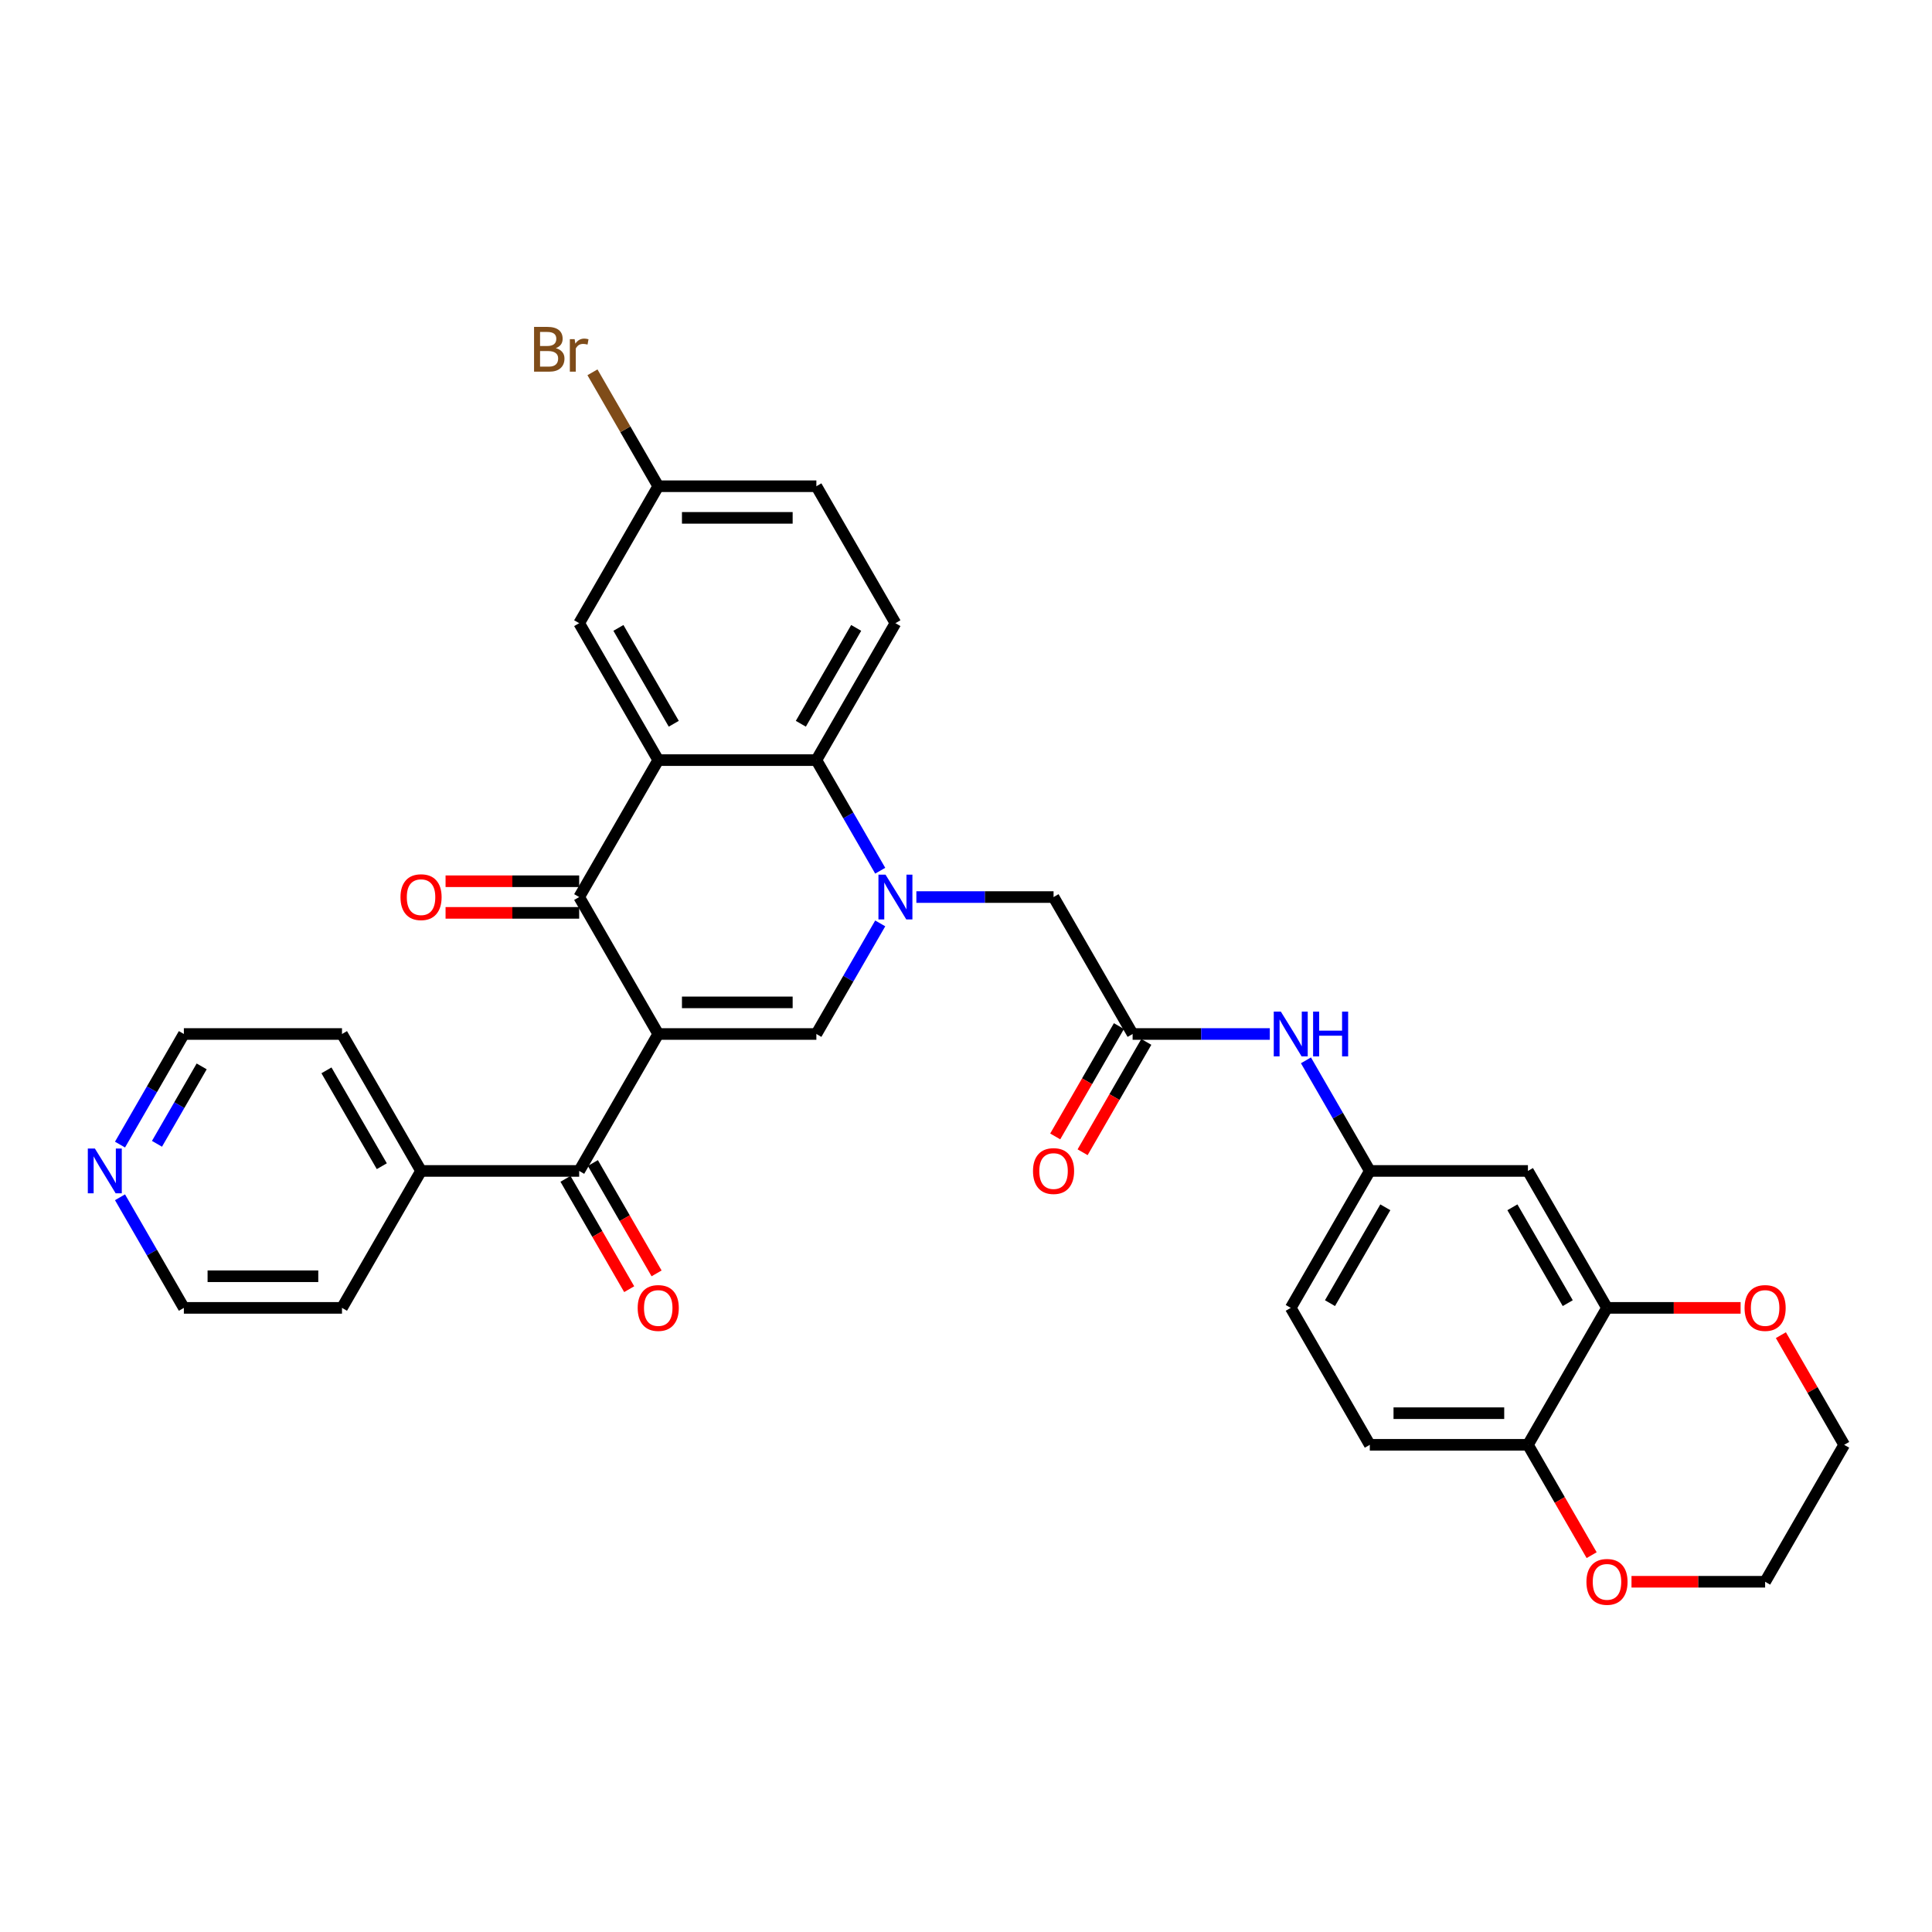 <?xml version='1.0' encoding='iso-8859-1'?>
<svg version='1.1' baseProfile='full'
              xmlns='http://www.w3.org/2000/svg'
                      xmlns:rdkit='http://www.rdkit.org/xml'
                      xmlns:xlink='http://www.w3.org/1999/xlink'
                  xml:space='preserve'
width='1000px' height='1000px' viewBox='0 0 1000 1000'>
<!-- END OF HEADER -->
<rect style='opacity:1.0;fill:#FFFFFF;stroke:none' width='1000' height='1000' x='0' y='0'> </rect>
<path class='bond-1' d='M 340.704,535.195 L 299.781,464.314' style='fill:none;fill-rule:evenodd;stroke:#000000;stroke-width:6px;stroke-linecap:butt;stroke-linejoin:miter;stroke-opacity:1' />
<path class='bond-2' d='M 340.704,535.195 L 422.55,535.195' style='fill:none;fill-rule:evenodd;stroke:#000000;stroke-width:6px;stroke-linecap:butt;stroke-linejoin:miter;stroke-opacity:1' />
<path class='bond-2' d='M 352.981,518.826 L 410.273,518.826' style='fill:none;fill-rule:evenodd;stroke:#000000;stroke-width:6px;stroke-linecap:butt;stroke-linejoin:miter;stroke-opacity:1' />
<path class='bond-5' d='M 340.704,535.195 L 299.781,606.075' style='fill:none;fill-rule:evenodd;stroke:#000000;stroke-width:6px;stroke-linecap:butt;stroke-linejoin:miter;stroke-opacity:1' />
<path class='bond-0' d='M 455.6,477.95 L 439.075,506.572' style='fill:none;fill-rule:evenodd;stroke:#0000FF;stroke-width:6px;stroke-linecap:butt;stroke-linejoin:miter;stroke-opacity:1' />
<path class='bond-0' d='M 439.075,506.572 L 422.55,535.195' style='fill:none;fill-rule:evenodd;stroke:#000000;stroke-width:6px;stroke-linecap:butt;stroke-linejoin:miter;stroke-opacity:1' />
<path class='bond-4' d='M 455.6,450.679 L 439.075,422.056' style='fill:none;fill-rule:evenodd;stroke:#0000FF;stroke-width:6px;stroke-linecap:butt;stroke-linejoin:miter;stroke-opacity:1' />
<path class='bond-4' d='M 439.075,422.056 L 422.55,393.434' style='fill:none;fill-rule:evenodd;stroke:#000000;stroke-width:6px;stroke-linecap:butt;stroke-linejoin:miter;stroke-opacity:1' />
<path class='bond-7' d='M 474.309,464.314 L 509.813,464.314' style='fill:none;fill-rule:evenodd;stroke:#0000FF;stroke-width:6px;stroke-linecap:butt;stroke-linejoin:miter;stroke-opacity:1' />
<path class='bond-7' d='M 509.813,464.314 L 545.318,464.314' style='fill:none;fill-rule:evenodd;stroke:#000000;stroke-width:6px;stroke-linecap:butt;stroke-linejoin:miter;stroke-opacity:1' />
<path class='bond-3' d='M 299.781,464.314 L 340.704,393.434' style='fill:none;fill-rule:evenodd;stroke:#000000;stroke-width:6px;stroke-linecap:butt;stroke-linejoin:miter;stroke-opacity:1' />
<path class='bond-14' d='M 299.781,456.13 L 265.202,456.13' style='fill:none;fill-rule:evenodd;stroke:#000000;stroke-width:6px;stroke-linecap:butt;stroke-linejoin:miter;stroke-opacity:1' />
<path class='bond-14' d='M 265.202,456.13 L 230.622,456.13' style='fill:none;fill-rule:evenodd;stroke:#FF0000;stroke-width:6px;stroke-linecap:butt;stroke-linejoin:miter;stroke-opacity:1' />
<path class='bond-14' d='M 299.781,472.499 L 265.202,472.499' style='fill:none;fill-rule:evenodd;stroke:#000000;stroke-width:6px;stroke-linecap:butt;stroke-linejoin:miter;stroke-opacity:1' />
<path class='bond-14' d='M 265.202,472.499 L 230.622,472.499' style='fill:none;fill-rule:evenodd;stroke:#FF0000;stroke-width:6px;stroke-linecap:butt;stroke-linejoin:miter;stroke-opacity:1' />
<path class='bond-11' d='M 340.704,393.434 L 299.781,322.554' style='fill:none;fill-rule:evenodd;stroke:#000000;stroke-width:6px;stroke-linecap:butt;stroke-linejoin:miter;stroke-opacity:1' />
<path class='bond-11' d='M 348.742,374.617 L 320.096,325.001' style='fill:none;fill-rule:evenodd;stroke:#000000;stroke-width:6px;stroke-linecap:butt;stroke-linejoin:miter;stroke-opacity:1' />
<path class='bond-33' d='M 340.704,393.434 L 422.55,393.434' style='fill:none;fill-rule:evenodd;stroke:#000000;stroke-width:6px;stroke-linecap:butt;stroke-linejoin:miter;stroke-opacity:1' />
<path class='bond-10' d='M 422.55,393.434 L 463.472,322.554' style='fill:none;fill-rule:evenodd;stroke:#000000;stroke-width:6px;stroke-linecap:butt;stroke-linejoin:miter;stroke-opacity:1' />
<path class='bond-10' d='M 414.512,374.617 L 443.158,325.001' style='fill:none;fill-rule:evenodd;stroke:#000000;stroke-width:6px;stroke-linecap:butt;stroke-linejoin:miter;stroke-opacity:1' />
<path class='bond-16' d='M 292.693,610.167 L 309.181,638.724' style='fill:none;fill-rule:evenodd;stroke:#000000;stroke-width:6px;stroke-linecap:butt;stroke-linejoin:miter;stroke-opacity:1' />
<path class='bond-16' d='M 309.181,638.724 L 325.668,667.281' style='fill:none;fill-rule:evenodd;stroke:#FF0000;stroke-width:6px;stroke-linecap:butt;stroke-linejoin:miter;stroke-opacity:1' />
<path class='bond-16' d='M 306.869,601.983 L 323.357,630.54' style='fill:none;fill-rule:evenodd;stroke:#000000;stroke-width:6px;stroke-linecap:butt;stroke-linejoin:miter;stroke-opacity:1' />
<path class='bond-16' d='M 323.357,630.54 L 339.844,659.097' style='fill:none;fill-rule:evenodd;stroke:#FF0000;stroke-width:6px;stroke-linecap:butt;stroke-linejoin:miter;stroke-opacity:1' />
<path class='bond-18' d='M 299.781,606.075 L 217.936,606.075' style='fill:none;fill-rule:evenodd;stroke:#000000;stroke-width:6px;stroke-linecap:butt;stroke-linejoin:miter;stroke-opacity:1' />
<path class='bond-6' d='M 586.241,535.195 L 545.318,464.314' style='fill:none;fill-rule:evenodd;stroke:#000000;stroke-width:6px;stroke-linecap:butt;stroke-linejoin:miter;stroke-opacity:1' />
<path class='bond-12' d='M 586.241,535.195 L 621.745,535.195' style='fill:none;fill-rule:evenodd;stroke:#000000;stroke-width:6px;stroke-linecap:butt;stroke-linejoin:miter;stroke-opacity:1' />
<path class='bond-12' d='M 621.745,535.195 L 657.25,535.195' style='fill:none;fill-rule:evenodd;stroke:#0000FF;stroke-width:6px;stroke-linecap:butt;stroke-linejoin:miter;stroke-opacity:1' />
<path class='bond-20' d='M 579.153,531.102 L 562.665,559.659' style='fill:none;fill-rule:evenodd;stroke:#000000;stroke-width:6px;stroke-linecap:butt;stroke-linejoin:miter;stroke-opacity:1' />
<path class='bond-20' d='M 562.665,559.659 L 546.178,588.216' style='fill:none;fill-rule:evenodd;stroke:#FF0000;stroke-width:6px;stroke-linecap:butt;stroke-linejoin:miter;stroke-opacity:1' />
<path class='bond-20' d='M 593.329,539.287 L 576.841,567.844' style='fill:none;fill-rule:evenodd;stroke:#000000;stroke-width:6px;stroke-linecap:butt;stroke-linejoin:miter;stroke-opacity:1' />
<path class='bond-20' d='M 576.841,567.844 L 560.354,596.401' style='fill:none;fill-rule:evenodd;stroke:#FF0000;stroke-width:6px;stroke-linecap:butt;stroke-linejoin:miter;stroke-opacity:1' />
<path class='bond-8' d='M 831.777,676.955 L 790.854,606.075' style='fill:none;fill-rule:evenodd;stroke:#000000;stroke-width:6px;stroke-linecap:butt;stroke-linejoin:miter;stroke-opacity:1' />
<path class='bond-8' d='M 811.463,674.508 L 782.817,624.892' style='fill:none;fill-rule:evenodd;stroke:#000000;stroke-width:6px;stroke-linecap:butt;stroke-linejoin:miter;stroke-opacity:1' />
<path class='bond-17' d='M 831.777,676.955 L 866.357,676.955' style='fill:none;fill-rule:evenodd;stroke:#000000;stroke-width:6px;stroke-linecap:butt;stroke-linejoin:miter;stroke-opacity:1' />
<path class='bond-17' d='M 866.357,676.955 L 900.937,676.955' style='fill:none;fill-rule:evenodd;stroke:#FF0000;stroke-width:6px;stroke-linecap:butt;stroke-linejoin:miter;stroke-opacity:1' />
<path class='bond-36' d='M 831.777,676.955 L 790.854,747.836' style='fill:none;fill-rule:evenodd;stroke:#000000;stroke-width:6px;stroke-linecap:butt;stroke-linejoin:miter;stroke-opacity:1' />
<path class='bond-9' d='M 790.854,606.075 L 709.009,606.075' style='fill:none;fill-rule:evenodd;stroke:#000000;stroke-width:6px;stroke-linecap:butt;stroke-linejoin:miter;stroke-opacity:1' />
<path class='bond-24' d='M 463.472,322.554 L 422.55,251.673' style='fill:none;fill-rule:evenodd;stroke:#000000;stroke-width:6px;stroke-linecap:butt;stroke-linejoin:miter;stroke-opacity:1' />
<path class='bond-23' d='M 299.781,322.554 L 340.704,251.673' style='fill:none;fill-rule:evenodd;stroke:#000000;stroke-width:6px;stroke-linecap:butt;stroke-linejoin:miter;stroke-opacity:1' />
<path class='bond-15' d='M 675.959,548.83 L 692.484,577.452' style='fill:none;fill-rule:evenodd;stroke:#0000FF;stroke-width:6px;stroke-linecap:butt;stroke-linejoin:miter;stroke-opacity:1' />
<path class='bond-15' d='M 692.484,577.452 L 709.009,606.075' style='fill:none;fill-rule:evenodd;stroke:#000000;stroke-width:6px;stroke-linecap:butt;stroke-linejoin:miter;stroke-opacity:1' />
<path class='bond-13' d='M 790.854,747.836 L 709.009,747.836' style='fill:none;fill-rule:evenodd;stroke:#000000;stroke-width:6px;stroke-linecap:butt;stroke-linejoin:miter;stroke-opacity:1' />
<path class='bond-13' d='M 778.578,731.466 L 721.286,731.466' style='fill:none;fill-rule:evenodd;stroke:#000000;stroke-width:6px;stroke-linecap:butt;stroke-linejoin:miter;stroke-opacity:1' />
<path class='bond-19' d='M 790.854,747.836 L 807.342,776.392' style='fill:none;fill-rule:evenodd;stroke:#000000;stroke-width:6px;stroke-linecap:butt;stroke-linejoin:miter;stroke-opacity:1' />
<path class='bond-19' d='M 807.342,776.392 L 823.829,804.949' style='fill:none;fill-rule:evenodd;stroke:#FF0000;stroke-width:6px;stroke-linecap:butt;stroke-linejoin:miter;stroke-opacity:1' />
<path class='bond-25' d='M 709.009,606.075 L 668.086,676.955' style='fill:none;fill-rule:evenodd;stroke:#000000;stroke-width:6px;stroke-linecap:butt;stroke-linejoin:miter;stroke-opacity:1' />
<path class='bond-25' d='M 717.047,624.892 L 688.401,674.508' style='fill:none;fill-rule:evenodd;stroke:#000000;stroke-width:6px;stroke-linecap:butt;stroke-linejoin:miter;stroke-opacity:1' />
<path class='bond-29' d='M 921.779,691.082 L 938.162,719.459' style='fill:none;fill-rule:evenodd;stroke:#FF0000;stroke-width:6px;stroke-linecap:butt;stroke-linejoin:miter;stroke-opacity:1' />
<path class='bond-29' d='M 938.162,719.459 L 954.545,747.836' style='fill:none;fill-rule:evenodd;stroke:#000000;stroke-width:6px;stroke-linecap:butt;stroke-linejoin:miter;stroke-opacity:1' />
<path class='bond-31' d='M 217.936,606.075 L 177.013,676.955' style='fill:none;fill-rule:evenodd;stroke:#000000;stroke-width:6px;stroke-linecap:butt;stroke-linejoin:miter;stroke-opacity:1' />
<path class='bond-32' d='M 217.936,606.075 L 177.013,535.195' style='fill:none;fill-rule:evenodd;stroke:#000000;stroke-width:6px;stroke-linecap:butt;stroke-linejoin:miter;stroke-opacity:1' />
<path class='bond-32' d='M 197.621,603.627 L 168.975,554.011' style='fill:none;fill-rule:evenodd;stroke:#000000;stroke-width:6px;stroke-linecap:butt;stroke-linejoin:miter;stroke-opacity:1' />
<path class='bond-30' d='M 844.463,818.716 L 879.043,818.716' style='fill:none;fill-rule:evenodd;stroke:#FF0000;stroke-width:6px;stroke-linecap:butt;stroke-linejoin:miter;stroke-opacity:1' />
<path class='bond-30' d='M 879.043,818.716 L 913.623,818.716' style='fill:none;fill-rule:evenodd;stroke:#000000;stroke-width:6px;stroke-linecap:butt;stroke-linejoin:miter;stroke-opacity:1' />
<path class='bond-21' d='M 62.117,592.439 L 78.642,563.817' style='fill:none;fill-rule:evenodd;stroke:#0000FF;stroke-width:6px;stroke-linecap:butt;stroke-linejoin:miter;stroke-opacity:1' />
<path class='bond-21' d='M 78.642,563.817 L 95.168,535.195' style='fill:none;fill-rule:evenodd;stroke:#000000;stroke-width:6px;stroke-linecap:butt;stroke-linejoin:miter;stroke-opacity:1' />
<path class='bond-21' d='M 81.251,592.037 L 92.818,572.002' style='fill:none;fill-rule:evenodd;stroke:#0000FF;stroke-width:6px;stroke-linecap:butt;stroke-linejoin:miter;stroke-opacity:1' />
<path class='bond-21' d='M 92.818,572.002 L 104.386,551.966' style='fill:none;fill-rule:evenodd;stroke:#000000;stroke-width:6px;stroke-linecap:butt;stroke-linejoin:miter;stroke-opacity:1' />
<path class='bond-34' d='M 62.117,619.71 L 78.642,648.333' style='fill:none;fill-rule:evenodd;stroke:#0000FF;stroke-width:6px;stroke-linecap:butt;stroke-linejoin:miter;stroke-opacity:1' />
<path class='bond-34' d='M 78.642,648.333 L 95.168,676.955' style='fill:none;fill-rule:evenodd;stroke:#000000;stroke-width:6px;stroke-linecap:butt;stroke-linejoin:miter;stroke-opacity:1' />
<path class='bond-22' d='M 709.009,747.836 L 668.086,676.955' style='fill:none;fill-rule:evenodd;stroke:#000000;stroke-width:6px;stroke-linecap:butt;stroke-linejoin:miter;stroke-opacity:1' />
<path class='bond-26' d='M 340.704,251.673 L 323.68,222.187' style='fill:none;fill-rule:evenodd;stroke:#000000;stroke-width:6px;stroke-linecap:butt;stroke-linejoin:miter;stroke-opacity:1' />
<path class='bond-26' d='M 323.68,222.187 L 306.656,192.701' style='fill:none;fill-rule:evenodd;stroke:#7F4C19;stroke-width:6px;stroke-linecap:butt;stroke-linejoin:miter;stroke-opacity:1' />
<path class='bond-35' d='M 340.704,251.673 L 422.55,251.673' style='fill:none;fill-rule:evenodd;stroke:#000000;stroke-width:6px;stroke-linecap:butt;stroke-linejoin:miter;stroke-opacity:1' />
<path class='bond-35' d='M 352.981,268.043 L 410.273,268.043' style='fill:none;fill-rule:evenodd;stroke:#000000;stroke-width:6px;stroke-linecap:butt;stroke-linejoin:miter;stroke-opacity:1' />
<path class='bond-27' d='M 95.168,676.955 L 177.013,676.955' style='fill:none;fill-rule:evenodd;stroke:#000000;stroke-width:6px;stroke-linecap:butt;stroke-linejoin:miter;stroke-opacity:1' />
<path class='bond-27' d='M 107.444,660.586 L 164.736,660.586' style='fill:none;fill-rule:evenodd;stroke:#000000;stroke-width:6px;stroke-linecap:butt;stroke-linejoin:miter;stroke-opacity:1' />
<path class='bond-28' d='M 95.168,535.195 L 177.013,535.195' style='fill:none;fill-rule:evenodd;stroke:#000000;stroke-width:6px;stroke-linecap:butt;stroke-linejoin:miter;stroke-opacity:1' />
<path class='bond-37' d='M 954.545,747.836 L 913.623,818.716' style='fill:none;fill-rule:evenodd;stroke:#000000;stroke-width:6px;stroke-linecap:butt;stroke-linejoin:miter;stroke-opacity:1' />
<path  class='atom-1' d='M 458.349 452.725
L 465.944 465.002
Q 466.697 466.213, 467.908 468.407
Q 469.12 470.6, 469.185 470.731
L 469.185 452.725
L 472.263 452.725
L 472.263 475.904
L 469.087 475.904
L 460.935 462.481
Q 459.986 460.91, 458.971 459.109
Q 457.989 457.308, 457.694 456.752
L 457.694 475.904
L 454.682 475.904
L 454.682 452.725
L 458.349 452.725
' fill='#0000FF'/>
<path  class='atom-13' d='M 662.963 523.605
L 670.558 535.882
Q 671.311 537.093, 672.522 539.287
Q 673.733 541.48, 673.799 541.611
L 673.799 523.605
L 676.876 523.605
L 676.876 546.784
L 673.701 546.784
L 665.549 533.361
Q 664.6 531.79, 663.585 529.989
Q 662.602 528.189, 662.308 527.632
L 662.308 546.784
L 659.296 546.784
L 659.296 523.605
L 662.963 523.605
' fill='#0000FF'/>
<path  class='atom-13' d='M 679.659 523.605
L 682.802 523.605
L 682.802 533.459
L 694.653 533.459
L 694.653 523.605
L 697.796 523.605
L 697.796 546.784
L 694.653 546.784
L 694.653 536.079
L 682.802 536.079
L 682.802 546.784
L 679.659 546.784
L 679.659 523.605
' fill='#0000FF'/>
<path  class='atom-15' d='M 207.296 464.38
Q 207.296 458.814, 210.046 455.704
Q 212.796 452.594, 217.936 452.594
Q 223.076 452.594, 225.826 455.704
Q 228.576 458.814, 228.576 464.38
Q 228.576 470.011, 225.793 473.219
Q 223.01 476.395, 217.936 476.395
Q 212.829 476.395, 210.046 473.219
Q 207.296 470.044, 207.296 464.38
M 217.936 473.776
Q 221.472 473.776, 223.37 471.419
Q 225.302 469.029, 225.302 464.38
Q 225.302 459.829, 223.37 457.538
Q 221.472 455.213, 217.936 455.213
Q 214.4 455.213, 212.469 457.505
Q 210.57 459.796, 210.57 464.38
Q 210.57 469.061, 212.469 471.419
Q 214.4 473.776, 217.936 473.776
' fill='#FF0000'/>
<path  class='atom-17' d='M 330.064 677.021
Q 330.064 671.455, 332.814 668.345
Q 335.564 665.235, 340.704 665.235
Q 345.844 665.235, 348.594 668.345
Q 351.344 671.455, 351.344 677.021
Q 351.344 682.652, 348.561 685.86
Q 345.778 689.036, 340.704 689.036
Q 335.597 689.036, 332.814 685.86
Q 330.064 682.684, 330.064 677.021
M 340.704 686.417
Q 344.24 686.417, 346.139 684.059
Q 348.07 681.67, 348.07 677.021
Q 348.07 672.47, 346.139 670.178
Q 344.24 667.854, 340.704 667.854
Q 337.168 667.854, 335.237 670.146
Q 333.338 672.437, 333.338 677.021
Q 333.338 681.702, 335.237 684.059
Q 337.168 686.417, 340.704 686.417
' fill='#FF0000'/>
<path  class='atom-18' d='M 902.983 677.021
Q 902.983 671.455, 905.733 668.345
Q 908.483 665.235, 913.623 665.235
Q 918.763 665.235, 921.513 668.345
Q 924.263 671.455, 924.263 677.021
Q 924.263 682.652, 921.48 685.86
Q 918.697 689.036, 913.623 689.036
Q 908.516 689.036, 905.733 685.86
Q 902.983 682.684, 902.983 677.021
M 913.623 686.417
Q 917.158 686.417, 919.057 684.059
Q 920.989 681.67, 920.989 677.021
Q 920.989 672.47, 919.057 670.178
Q 917.158 667.854, 913.623 667.854
Q 910.087 667.854, 908.155 670.146
Q 906.257 672.437, 906.257 677.021
Q 906.257 681.702, 908.155 684.059
Q 910.087 686.417, 913.623 686.417
' fill='#FF0000'/>
<path  class='atom-20' d='M 821.137 818.781
Q 821.137 813.216, 823.887 810.106
Q 826.637 806.996, 831.777 806.996
Q 836.917 806.996, 839.667 810.106
Q 842.417 813.216, 842.417 818.781
Q 842.417 824.412, 839.634 827.621
Q 836.852 830.796, 831.777 830.796
Q 826.67 830.796, 823.887 827.621
Q 821.137 824.445, 821.137 818.781
M 831.777 828.177
Q 835.313 828.177, 837.212 825.82
Q 839.143 823.43, 839.143 818.781
Q 839.143 814.231, 837.212 811.939
Q 835.313 809.615, 831.777 809.615
Q 828.241 809.615, 826.31 811.906
Q 824.411 814.198, 824.411 818.781
Q 824.411 823.463, 826.31 825.82
Q 828.241 828.177, 831.777 828.177
' fill='#FF0000'/>
<path  class='atom-21' d='M 534.678 606.14
Q 534.678 600.575, 537.428 597.465
Q 540.178 594.355, 545.318 594.355
Q 550.458 594.355, 553.208 597.465
Q 555.958 600.575, 555.958 606.14
Q 555.958 611.771, 553.175 614.98
Q 550.392 618.155, 545.318 618.155
Q 540.211 618.155, 537.428 614.98
Q 534.678 611.804, 534.678 606.14
M 545.318 615.536
Q 548.854 615.536, 550.752 613.179
Q 552.684 610.789, 552.684 606.14
Q 552.684 601.59, 550.752 599.298
Q 548.854 596.974, 545.318 596.974
Q 541.782 596.974, 539.851 599.265
Q 537.952 601.557, 537.952 606.14
Q 537.952 610.822, 539.851 613.179
Q 541.782 615.536, 545.318 615.536
' fill='#FF0000'/>
<path  class='atom-22' d='M 49.121 594.486
L 56.717 606.762
Q 57.469 607.974, 58.681 610.167
Q 59.892 612.361, 59.958 612.492
L 59.958 594.486
L 63.035 594.486
L 63.035 617.664
L 59.859 617.664
L 51.708 604.242
Q 50.758 602.67, 49.743 600.87
Q 48.761 599.069, 48.467 598.512
L 48.467 617.664
L 45.455 617.664
L 45.455 594.486
L 49.121 594.486
' fill='#0000FF'/>
<path  class='atom-27' d='M 287.685 180.204
Q 289.911 180.826, 291.024 182.201
Q 292.17 183.543, 292.17 185.54
Q 292.17 188.749, 290.107 190.582
Q 288.077 192.382, 284.214 192.382
L 276.423 192.382
L 276.423 169.204
L 283.265 169.204
Q 287.226 169.204, 289.223 170.808
Q 291.22 172.412, 291.22 175.359
Q 291.22 178.862, 287.685 180.204
M 279.533 171.823
L 279.533 179.091
L 283.265 179.091
Q 285.557 179.091, 286.735 178.174
Q 287.946 177.225, 287.946 175.359
Q 287.946 171.823, 283.265 171.823
L 279.533 171.823
M 284.214 189.763
Q 286.473 189.763, 287.685 188.683
Q 288.896 187.603, 288.896 185.54
Q 288.896 183.641, 287.554 182.692
Q 286.244 181.71, 283.723 181.71
L 279.533 181.71
L 279.533 189.763
L 284.214 189.763
' fill='#7F4C19'/>
<path  class='atom-27' d='M 297.441 175.555
L 297.801 177.879
Q 299.569 175.26, 302.449 175.26
Q 303.366 175.26, 304.61 175.588
L 304.119 178.338
Q 302.711 178.01, 301.926 178.01
Q 300.551 178.01, 299.634 178.567
Q 298.75 179.091, 298.03 180.368
L 298.03 192.382
L 294.952 192.382
L 294.952 175.555
L 297.441 175.555
' fill='#7F4C19'/>
</svg>

